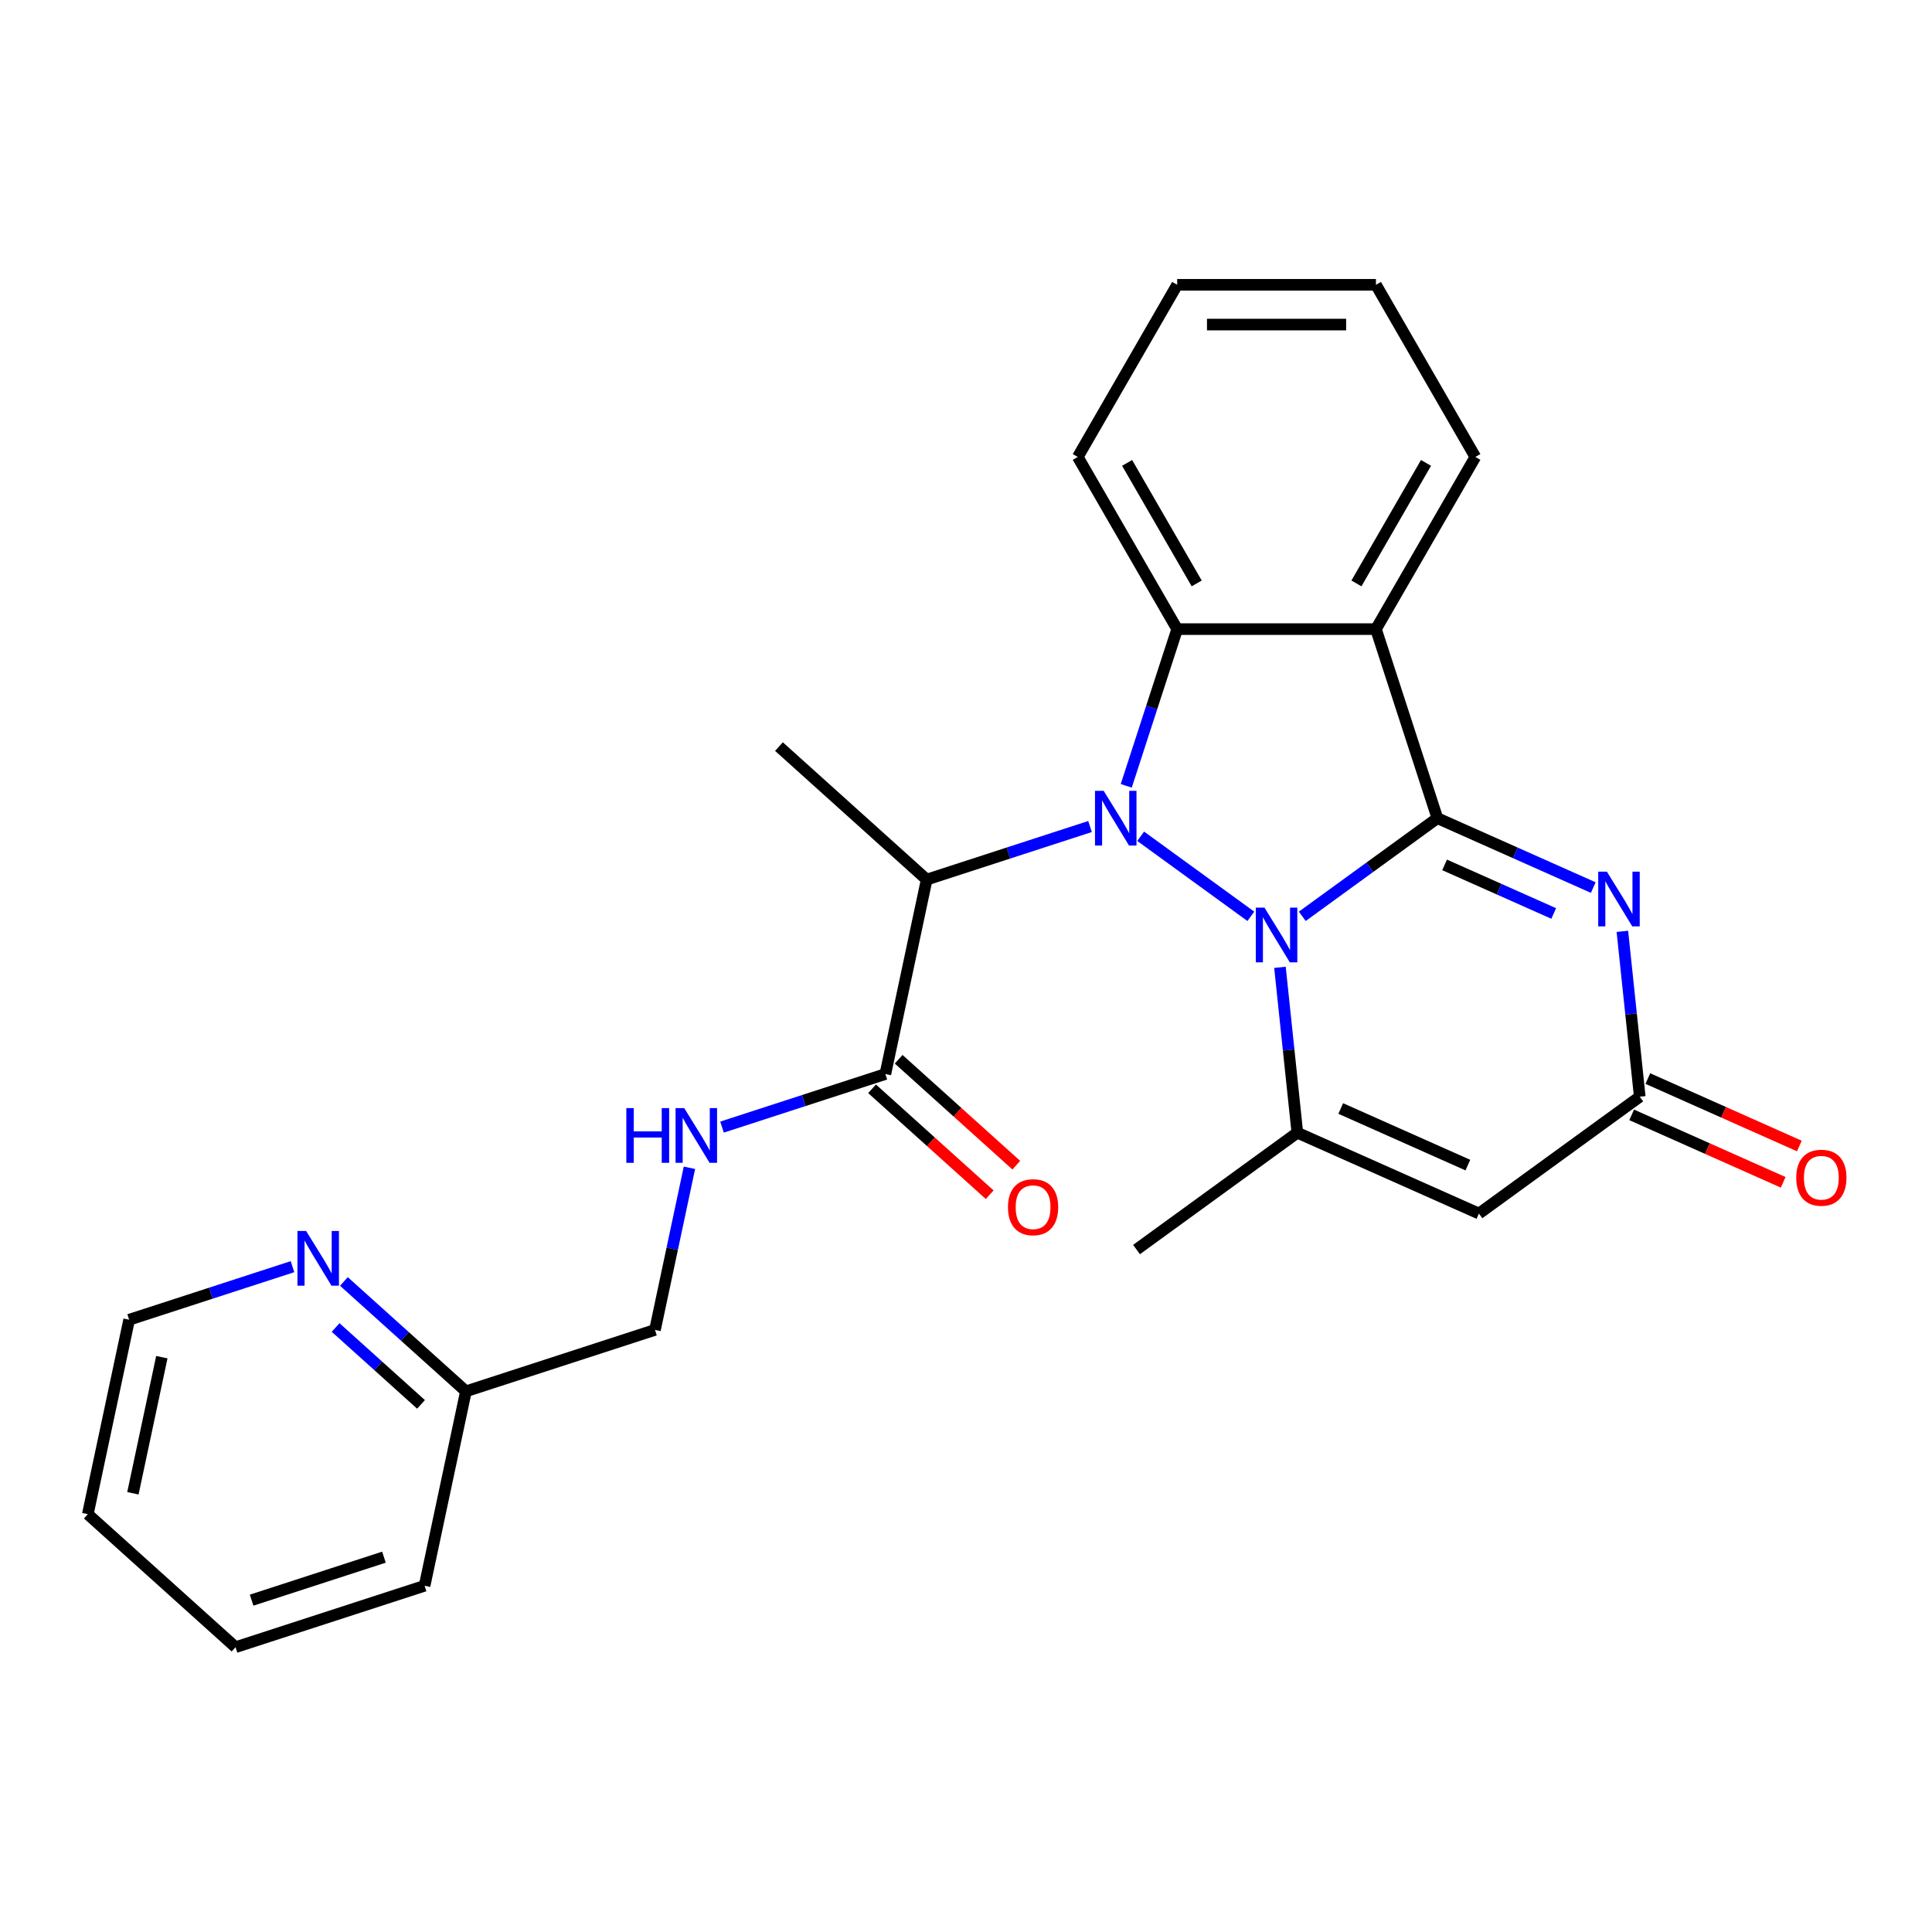 <?xml version='1.0' encoding='iso-8859-1'?>
<svg version='1.1' baseProfile='full'
              xmlns='http://www.w3.org/2000/svg'
                      xmlns:rdkit='http://www.rdkit.org/xml'
                      xmlns:xlink='http://www.w3.org/1999/xlink'
                  xml:space='preserve'
width='1000px' height='1000px' viewBox='0 0 1000 1000'>
<!-- END OF HEADER -->
<rect style='opacity:1.0;fill:#FFFFFF;stroke:none' width='1000' height='1000' x='0' y='0'> </rect>
<path class='bond-0' d='M 674.059,474.286 L 709.022,448.883' style='fill:none;fill-rule:evenodd;stroke:#0000FF;stroke-width:6px;stroke-linecap:butt;stroke-linejoin:miter;stroke-opacity:1' />
<path class='bond-0' d='M 709.022,448.883 L 743.986,423.481' style='fill:none;fill-rule:evenodd;stroke:#000000;stroke-width:6px;stroke-linecap:butt;stroke-linejoin:miter;stroke-opacity:1' />
<path class='bond-1' d='M 647.434,474.286 L 590.408,432.854' style='fill:none;fill-rule:evenodd;stroke:#0000FF;stroke-width:6px;stroke-linecap:butt;stroke-linejoin:miter;stroke-opacity:1' />
<path class='bond-4' d='M 662.505,500.69 L 667.003,543.487' style='fill:none;fill-rule:evenodd;stroke:#0000FF;stroke-width:6px;stroke-linecap:butt;stroke-linejoin:miter;stroke-opacity:1' />
<path class='bond-4' d='M 667.003,543.487 L 671.501,586.284' style='fill:none;fill-rule:evenodd;stroke:#000000;stroke-width:6px;stroke-linecap:butt;stroke-linejoin:miter;stroke-opacity:1' />
<path class='bond-2' d='M 743.986,423.481 L 712.191,325.627' style='fill:none;fill-rule:evenodd;stroke:#000000;stroke-width:6px;stroke-linecap:butt;stroke-linejoin:miter;stroke-opacity:1' />
<path class='bond-3' d='M 743.986,423.481 L 784.327,441.442' style='fill:none;fill-rule:evenodd;stroke:#000000;stroke-width:6px;stroke-linecap:butt;stroke-linejoin:miter;stroke-opacity:1' />
<path class='bond-3' d='M 784.327,441.442 L 824.668,459.403' style='fill:none;fill-rule:evenodd;stroke:#0000FF;stroke-width:6px;stroke-linecap:butt;stroke-linejoin:miter;stroke-opacity:1' />
<path class='bond-3' d='M 747.718,447.668 L 775.957,460.241' style='fill:none;fill-rule:evenodd;stroke:#000000;stroke-width:6px;stroke-linecap:butt;stroke-linejoin:miter;stroke-opacity:1' />
<path class='bond-3' d='M 775.957,460.241 L 804.196,472.813' style='fill:none;fill-rule:evenodd;stroke:#0000FF;stroke-width:6px;stroke-linecap:butt;stroke-linejoin:miter;stroke-opacity:1' />
<path class='bond-5' d='M 582.944,406.749 L 596.123,366.188' style='fill:none;fill-rule:evenodd;stroke:#0000FF;stroke-width:6px;stroke-linecap:butt;stroke-linejoin:miter;stroke-opacity:1' />
<path class='bond-5' d='M 596.123,366.188 L 609.302,325.627' style='fill:none;fill-rule:evenodd;stroke:#000000;stroke-width:6px;stroke-linecap:butt;stroke-linejoin:miter;stroke-opacity:1' />
<path class='bond-7' d='M 564.195,427.806 L 521.924,441.541' style='fill:none;fill-rule:evenodd;stroke:#0000FF;stroke-width:6px;stroke-linecap:butt;stroke-linejoin:miter;stroke-opacity:1' />
<path class='bond-7' d='M 521.924,441.541 L 479.653,455.275' style='fill:none;fill-rule:evenodd;stroke:#000000;stroke-width:6px;stroke-linecap:butt;stroke-linejoin:miter;stroke-opacity:1' />
<path class='bond-16' d='M 712.191,325.627 L 763.636,236.522' style='fill:none;fill-rule:evenodd;stroke:#000000;stroke-width:6px;stroke-linecap:butt;stroke-linejoin:miter;stroke-opacity:1' />
<path class='bond-16' d='M 702.087,301.972 L 738.098,239.599' style='fill:none;fill-rule:evenodd;stroke:#000000;stroke-width:6px;stroke-linecap:butt;stroke-linejoin:miter;stroke-opacity:1' />
<path class='bond-26' d='M 712.191,325.627 L 609.302,325.627' style='fill:none;fill-rule:evenodd;stroke:#000000;stroke-width:6px;stroke-linecap:butt;stroke-linejoin:miter;stroke-opacity:1' />
<path class='bond-27' d='M 839.739,482.062 L 844.237,524.859' style='fill:none;fill-rule:evenodd;stroke:#0000FF;stroke-width:6px;stroke-linecap:butt;stroke-linejoin:miter;stroke-opacity:1' />
<path class='bond-27' d='M 844.237,524.859 L 848.735,567.656' style='fill:none;fill-rule:evenodd;stroke:#000000;stroke-width:6px;stroke-linecap:butt;stroke-linejoin:miter;stroke-opacity:1' />
<path class='bond-6' d='M 671.501,586.284 L 765.496,628.133' style='fill:none;fill-rule:evenodd;stroke:#000000;stroke-width:6px;stroke-linecap:butt;stroke-linejoin:miter;stroke-opacity:1' />
<path class='bond-6' d='M 693.97,573.762 L 759.766,603.056' style='fill:none;fill-rule:evenodd;stroke:#000000;stroke-width:6px;stroke-linecap:butt;stroke-linejoin:miter;stroke-opacity:1' />
<path class='bond-17' d='M 671.501,586.284 L 588.262,646.761' style='fill:none;fill-rule:evenodd;stroke:#000000;stroke-width:6px;stroke-linecap:butt;stroke-linejoin:miter;stroke-opacity:1' />
<path class='bond-18' d='M 609.302,325.627 L 557.857,236.522' style='fill:none;fill-rule:evenodd;stroke:#000000;stroke-width:6px;stroke-linecap:butt;stroke-linejoin:miter;stroke-opacity:1' />
<path class='bond-18' d='M 619.406,301.972 L 583.395,239.599' style='fill:none;fill-rule:evenodd;stroke:#000000;stroke-width:6px;stroke-linecap:butt;stroke-linejoin:miter;stroke-opacity:1' />
<path class='bond-8' d='M 765.496,628.133 L 848.735,567.656' style='fill:none;fill-rule:evenodd;stroke:#000000;stroke-width:6px;stroke-linecap:butt;stroke-linejoin:miter;stroke-opacity:1' />
<path class='bond-9' d='M 479.653,455.275 L 458.261,555.917' style='fill:none;fill-rule:evenodd;stroke:#000000;stroke-width:6px;stroke-linecap:butt;stroke-linejoin:miter;stroke-opacity:1' />
<path class='bond-19' d='M 479.653,455.275 L 403.192,386.429' style='fill:none;fill-rule:evenodd;stroke:#000000;stroke-width:6px;stroke-linecap:butt;stroke-linejoin:miter;stroke-opacity:1' />
<path class='bond-11' d='M 844.55,577.055 L 883.761,594.513' style='fill:none;fill-rule:evenodd;stroke:#000000;stroke-width:6px;stroke-linecap:butt;stroke-linejoin:miter;stroke-opacity:1' />
<path class='bond-11' d='M 883.761,594.513 L 922.972,611.971' style='fill:none;fill-rule:evenodd;stroke:#FF0000;stroke-width:6px;stroke-linecap:butt;stroke-linejoin:miter;stroke-opacity:1' />
<path class='bond-11' d='M 852.92,558.256 L 892.131,575.714' style='fill:none;fill-rule:evenodd;stroke:#000000;stroke-width:6px;stroke-linecap:butt;stroke-linejoin:miter;stroke-opacity:1' />
<path class='bond-11' d='M 892.131,575.714 L 931.342,593.172' style='fill:none;fill-rule:evenodd;stroke:#FF0000;stroke-width:6px;stroke-linecap:butt;stroke-linejoin:miter;stroke-opacity:1' />
<path class='bond-10' d='M 458.261,555.917 L 415.991,569.651' style='fill:none;fill-rule:evenodd;stroke:#000000;stroke-width:6px;stroke-linecap:butt;stroke-linejoin:miter;stroke-opacity:1' />
<path class='bond-10' d='M 415.991,569.651 L 373.72,583.386' style='fill:none;fill-rule:evenodd;stroke:#0000FF;stroke-width:6px;stroke-linecap:butt;stroke-linejoin:miter;stroke-opacity:1' />
<path class='bond-13' d='M 451.377,563.563 L 481.822,590.975' style='fill:none;fill-rule:evenodd;stroke:#000000;stroke-width:6px;stroke-linecap:butt;stroke-linejoin:miter;stroke-opacity:1' />
<path class='bond-13' d='M 481.822,590.975 L 512.266,618.388' style='fill:none;fill-rule:evenodd;stroke:#FF0000;stroke-width:6px;stroke-linecap:butt;stroke-linejoin:miter;stroke-opacity:1' />
<path class='bond-13' d='M 465.146,548.27 L 495.591,575.683' style='fill:none;fill-rule:evenodd;stroke:#000000;stroke-width:6px;stroke-linecap:butt;stroke-linejoin:miter;stroke-opacity:1' />
<path class='bond-13' d='M 495.591,575.683 L 526.036,603.096' style='fill:none;fill-rule:evenodd;stroke:#FF0000;stroke-width:6px;stroke-linecap:butt;stroke-linejoin:miter;stroke-opacity:1' />
<path class='bond-14' d='M 356.851,604.443 L 347.933,646.398' style='fill:none;fill-rule:evenodd;stroke:#0000FF;stroke-width:6px;stroke-linecap:butt;stroke-linejoin:miter;stroke-opacity:1' />
<path class='bond-14' d='M 347.933,646.398 L 339.016,688.352' style='fill:none;fill-rule:evenodd;stroke:#000000;stroke-width:6px;stroke-linecap:butt;stroke-linejoin:miter;stroke-opacity:1' />
<path class='bond-12' d='M 178.012,663.287 L 209.587,691.717' style='fill:none;fill-rule:evenodd;stroke:#0000FF;stroke-width:6px;stroke-linecap:butt;stroke-linejoin:miter;stroke-opacity:1' />
<path class='bond-12' d='M 209.587,691.717 L 241.162,720.147' style='fill:none;fill-rule:evenodd;stroke:#000000;stroke-width:6px;stroke-linecap:butt;stroke-linejoin:miter;stroke-opacity:1' />
<path class='bond-12' d='M 173.716,687.108 L 195.818,707.009' style='fill:none;fill-rule:evenodd;stroke:#0000FF;stroke-width:6px;stroke-linecap:butt;stroke-linejoin:miter;stroke-opacity:1' />
<path class='bond-12' d='M 195.818,707.009 L 217.92,726.91' style='fill:none;fill-rule:evenodd;stroke:#000000;stroke-width:6px;stroke-linecap:butt;stroke-linejoin:miter;stroke-opacity:1' />
<path class='bond-20' d='M 151.388,655.626 L 109.117,669.36' style='fill:none;fill-rule:evenodd;stroke:#0000FF;stroke-width:6px;stroke-linecap:butt;stroke-linejoin:miter;stroke-opacity:1' />
<path class='bond-20' d='M 109.117,669.36 L 66.847,683.095' style='fill:none;fill-rule:evenodd;stroke:#000000;stroke-width:6px;stroke-linecap:butt;stroke-linejoin:miter;stroke-opacity:1' />
<path class='bond-15' d='M 339.016,688.352 L 241.162,720.147' style='fill:none;fill-rule:evenodd;stroke:#000000;stroke-width:6px;stroke-linecap:butt;stroke-linejoin:miter;stroke-opacity:1' />
<path class='bond-21' d='M 241.162,720.147 L 219.77,820.788' style='fill:none;fill-rule:evenodd;stroke:#000000;stroke-width:6px;stroke-linecap:butt;stroke-linejoin:miter;stroke-opacity:1' />
<path class='bond-22' d='M 763.636,236.522 L 712.191,147.417' style='fill:none;fill-rule:evenodd;stroke:#000000;stroke-width:6px;stroke-linecap:butt;stroke-linejoin:miter;stroke-opacity:1' />
<path class='bond-23' d='M 557.857,236.522 L 609.302,147.417' style='fill:none;fill-rule:evenodd;stroke:#000000;stroke-width:6px;stroke-linecap:butt;stroke-linejoin:miter;stroke-opacity:1' />
<path class='bond-29' d='M 66.847,683.095 L 45.455,783.736' style='fill:none;fill-rule:evenodd;stroke:#000000;stroke-width:6px;stroke-linecap:butt;stroke-linejoin:miter;stroke-opacity:1' />
<path class='bond-29' d='M 83.766,702.47 L 68.792,772.918' style='fill:none;fill-rule:evenodd;stroke:#000000;stroke-width:6px;stroke-linecap:butt;stroke-linejoin:miter;stroke-opacity:1' />
<path class='bond-25' d='M 219.77,820.788 L 121.916,852.583' style='fill:none;fill-rule:evenodd;stroke:#000000;stroke-width:6px;stroke-linecap:butt;stroke-linejoin:miter;stroke-opacity:1' />
<path class='bond-25' d='M 198.733,805.987 L 130.235,828.243' style='fill:none;fill-rule:evenodd;stroke:#000000;stroke-width:6px;stroke-linecap:butt;stroke-linejoin:miter;stroke-opacity:1' />
<path class='bond-28' d='M 712.191,147.417 L 609.302,147.417' style='fill:none;fill-rule:evenodd;stroke:#000000;stroke-width:6px;stroke-linecap:butt;stroke-linejoin:miter;stroke-opacity:1' />
<path class='bond-28' d='M 696.758,167.995 L 624.735,167.995' style='fill:none;fill-rule:evenodd;stroke:#000000;stroke-width:6px;stroke-linecap:butt;stroke-linejoin:miter;stroke-opacity:1' />
<path class='bond-24' d='M 45.455,783.736 L 121.916,852.583' style='fill:none;fill-rule:evenodd;stroke:#000000;stroke-width:6px;stroke-linecap:butt;stroke-linejoin:miter;stroke-opacity:1' />
<path  class='atom-0' d='M 654.486 469.798
L 663.766 484.798
Q 664.686 486.278, 666.166 488.958
Q 667.646 491.638, 667.726 491.798
L 667.726 469.798
L 671.486 469.798
L 671.486 498.118
L 667.606 498.118
L 657.646 481.718
Q 656.486 479.798, 655.246 477.598
Q 654.046 475.398, 653.686 474.718
L 653.686 498.118
L 650.006 498.118
L 650.006 469.798
L 654.486 469.798
' fill='#0000FF'/>
<path  class='atom-2' d='M 571.247 409.321
L 580.527 424.321
Q 581.447 425.801, 582.927 428.481
Q 584.407 431.161, 584.487 431.321
L 584.487 409.321
L 588.247 409.321
L 588.247 437.641
L 584.367 437.641
L 574.407 421.241
Q 573.247 419.321, 572.007 417.121
Q 570.807 414.921, 570.447 414.241
L 570.447 437.641
L 566.767 437.641
L 566.767 409.321
L 571.247 409.321
' fill='#0000FF'/>
<path  class='atom-4' d='M 831.72 451.17
L 841 466.17
Q 841.92 467.65, 843.4 470.33
Q 844.88 473.01, 844.96 473.17
L 844.96 451.17
L 848.72 451.17
L 848.72 479.49
L 844.84 479.49
L 834.88 463.09
Q 833.72 461.17, 832.48 458.97
Q 831.28 456.77, 830.92 456.09
L 830.92 479.49
L 827.24 479.49
L 827.24 451.17
L 831.72 451.17
' fill='#0000FF'/>
<path  class='atom-11' d='M 324.188 573.551
L 328.028 573.551
L 328.028 585.591
L 342.508 585.591
L 342.508 573.551
L 346.348 573.551
L 346.348 601.871
L 342.508 601.871
L 342.508 588.791
L 328.028 588.791
L 328.028 601.871
L 324.188 601.871
L 324.188 573.551
' fill='#0000FF'/>
<path  class='atom-11' d='M 354.148 573.551
L 363.428 588.551
Q 364.348 590.031, 365.828 592.711
Q 367.308 595.391, 367.388 595.551
L 367.388 573.551
L 371.148 573.551
L 371.148 601.871
L 367.268 601.871
L 357.308 585.471
Q 356.148 583.551, 354.908 581.351
Q 353.708 579.151, 353.348 578.471
L 353.348 601.871
L 349.668 601.871
L 349.668 573.551
L 354.148 573.551
' fill='#0000FF'/>
<path  class='atom-12' d='M 929.729 609.585
Q 929.729 602.785, 933.089 598.985
Q 936.449 595.185, 942.729 595.185
Q 949.009 595.185, 952.369 598.985
Q 955.729 602.785, 955.729 609.585
Q 955.729 616.465, 952.329 620.385
Q 948.929 624.265, 942.729 624.265
Q 936.489 624.265, 933.089 620.385
Q 929.729 616.505, 929.729 609.585
M 942.729 621.065
Q 947.049 621.065, 949.369 618.185
Q 951.729 615.265, 951.729 609.585
Q 951.729 604.025, 949.369 601.225
Q 947.049 598.385, 942.729 598.385
Q 938.409 598.385, 936.049 601.185
Q 933.729 603.985, 933.729 609.585
Q 933.729 615.305, 936.049 618.185
Q 938.409 621.065, 942.729 621.065
' fill='#FF0000'/>
<path  class='atom-13' d='M 158.44 637.14
L 167.72 652.14
Q 168.64 653.62, 170.12 656.3
Q 171.6 658.98, 171.68 659.14
L 171.68 637.14
L 175.44 637.14
L 175.44 665.46
L 171.56 665.46
L 161.6 649.06
Q 160.44 647.14, 159.2 644.94
Q 158 642.74, 157.64 642.06
L 157.64 665.46
L 153.96 665.46
L 153.96 637.14
L 158.44 637.14
' fill='#0000FF'/>
<path  class='atom-14' d='M 521.723 624.843
Q 521.723 618.043, 525.083 614.243
Q 528.443 610.443, 534.723 610.443
Q 541.003 610.443, 544.363 614.243
Q 547.723 618.043, 547.723 624.843
Q 547.723 631.723, 544.323 635.643
Q 540.923 639.523, 534.723 639.523
Q 528.483 639.523, 525.083 635.643
Q 521.723 631.763, 521.723 624.843
M 534.723 636.323
Q 539.043 636.323, 541.363 633.443
Q 543.723 630.523, 543.723 624.843
Q 543.723 619.283, 541.363 616.483
Q 539.043 613.643, 534.723 613.643
Q 530.403 613.643, 528.043 616.443
Q 525.723 619.243, 525.723 624.843
Q 525.723 630.563, 528.043 633.443
Q 530.403 636.323, 534.723 636.323
' fill='#FF0000'/>
</svg>
